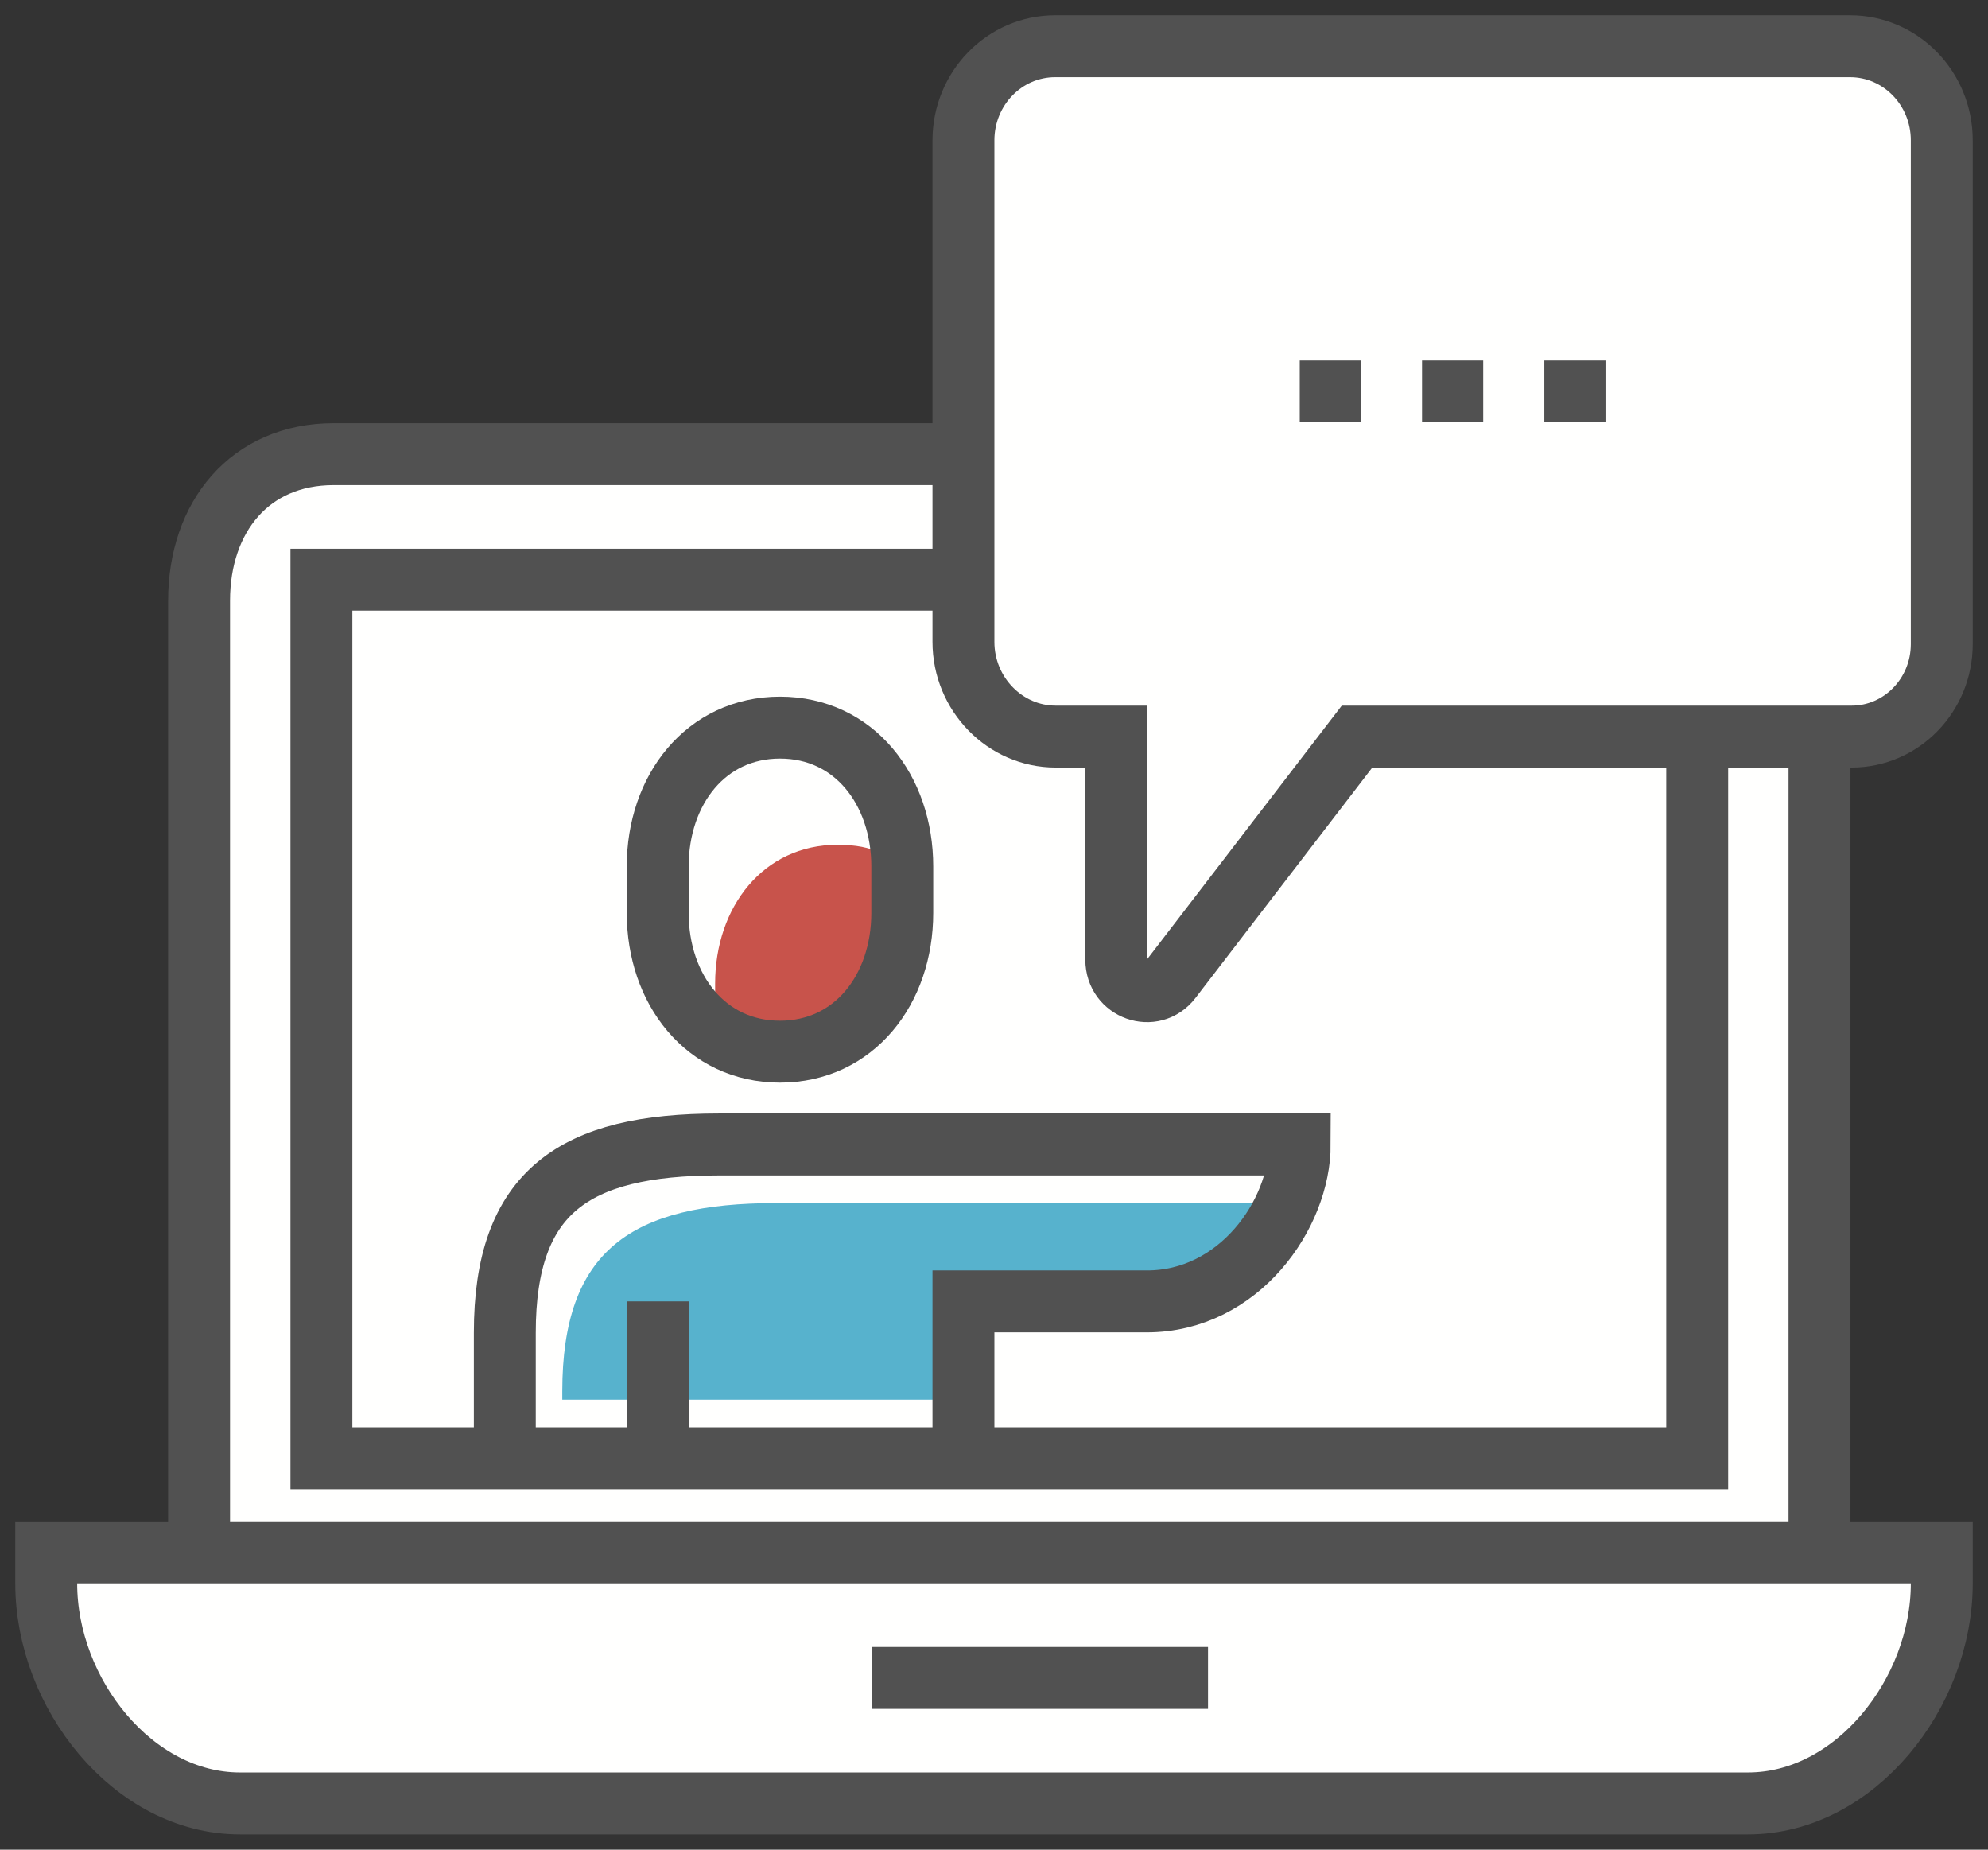 <?xml version="1.0" encoding="UTF-8"?>
<svg width="43px" height="40px" viewBox="0 0 43 40" version="1.1" xmlns="http://www.w3.org/2000/svg" xmlns:xlink="http://www.w3.org/1999/xlink">
    <rect x="0" y="0" width="43" height="40" fill="#333333" stroke="none"/>
    <!-- Generator: Sketch 52.3 (67297) - http://www.bohemiancoding.com/sketch -->
    <title>videos</title>
    <desc>Created with Sketch.</desc>
    <g id="Symbols" stroke="none" stroke-width="1" fill="none" fill-rule="evenodd">
        <g id="amplement-c'est-aussi" transform="translate(-809, -214)">
            <g id="Group-24" transform="translate(0, 215)">
                <g id="Group-17" transform="translate(720, 0)">
                    <g id="videos" transform="translate(90, 0)">
                        <path d="M35.149,8.821 C36.965,8.821 38.355,10.24 38.355,11.991 L38.355,32.571 L3.306,32.571 L3.306,11.991 C3.306,10.18 4.403,8.821 6.219,8.821 L35.149,8.821" id="Fill-201" fill="#FFFFFE"></path>
                        <path d="M35.149,8.821 C36.965,8.821 38.355,10.24 38.355,11.991 L38.355,32.571 L3.306,32.571 L3.306,11.991 C3.306,10.18 4.403,8.821 6.219,8.821 L35.149,8.821 Z" id="Stroke-202" stroke="#515151" stroke-width="1.339"></path>
                        <path d="M41,32.571 L0,32.571 L0,33.244 C0,35.619 1.877,38 4.191,38 L36.809,38 C39.124,38 41,35.619 41,33.244 L41,32.571" id="Fill-204" fill="#FFFFFE"></path>
                        <path d="M41,32.571 L0,32.571 L0,33.244 C0,35.619 1.877,38 4.191,38 L36.809,38 C39.124,38 41,35.619 41,33.244 L41,32.571 Z M17.855,35.286 L25.129,35.286 L17.855,35.286 Z M5.952,30.536 L5.952,11.536 L35.71,11.536 L35.71,30.536 L5.952,30.536 Z" id="Stroke-205" stroke="#515151" stroke-width="1.339"></path>
                        <path d="M41,2.036 L41,12.927 C41,14.033 40.127,14.929 39.05,14.929 L28.352,14.929 L24.326,20.175 C23.938,20.681 23.145,20.4 23.145,19.756 L23.145,14.929 L21.834,14.929 C20.737,14.929 19.839,14.008 19.839,12.881 L19.839,2.036 C19.839,0.911 20.727,0 21.823,0 L39.016,0 C40.112,0 41,0.911 41,2.036" id="Fill-207" fill="#FFFFFE"></path>
                        <path d="M41,2.036 L41,12.927 C41,14.033 40.127,14.929 39.05,14.929 L28.352,14.929 L24.326,20.175 C23.938,20.681 23.145,20.4 23.145,19.756 L23.145,14.929 L21.834,14.929 C20.737,14.929 19.839,14.008 19.839,12.881 L19.839,2.036 C19.839,0.911 20.727,0 21.823,0 L39.016,0 C40.112,0 41,0.911 41,2.036 Z M27.113,7.464 L28.435,7.464 L27.113,7.464 Z M29.758,7.464 L31.081,7.464 L29.758,7.464 Z M32.403,7.464 L33.726,7.464 L32.403,7.464 Z" id="Stroke-208" stroke="#515151" stroke-width="1.339"></path>
                        <path d="M15.362,21.843 C16.964,21.843 17.848,22.431 17.848,20.772 L18.692,19.894 C18.692,18.235 18.715,17.269 17.113,17.269 C15.512,17.269 14.468,18.613 14.468,20.272 L14.468,21.273 C14.468,22.932 15.151,21.273 16.752,21.273 L15.362,21.843 Z" id="Fill-209" fill="#C8534B"></path>
                        <path d="M15.871,21.743 C17.473,21.743 18.516,20.399 18.516,18.74 L18.516,17.739 C18.516,16.079 17.473,14.735 15.871,14.735 C14.269,14.735 13.226,16.079 13.226,17.739 L13.226,18.74 C13.226,20.399 14.269,21.743 15.871,21.743" id="Fill-209"></path>
                        <path d="M15.871,21.743 C17.473,21.743 18.516,20.399 18.516,18.74 L18.516,17.739 C18.516,16.079 17.473,14.735 15.871,14.735 C14.269,14.735 13.226,16.079 13.226,17.739 L13.226,18.74 C13.226,20.399 14.269,21.743 15.871,21.743 Z" id="Stroke-210" stroke="#515151" stroke-width="1.339"></path>
                        <path d="M11.162,29.088 L11.162,29.269 L19.839,29.269 L19.839,27.591 L23.454,27.591 C25.45,27.591 27.113,26.522 27.113,25.017 C26.08,25.017 17.008,25.017 15.791,25.017 C12.651,25.017 11.162,26.043 11.162,29.088 Z" id="Fill-211" fill="#57B2CD"></path>
                        <path d="M19.839,30.536 L19.839,27.143 L23.806,27.143 C25.802,27.143 27.113,25.256 27.113,23.75 C26.08,23.75 15.765,23.75 14.548,23.75 C11.409,23.75 9.919,24.776 9.919,27.821 L9.919,30.536 M13.226,27.143 L13.226,30.536" id="Stroke-212" stroke="#515151" stroke-width="1.339"></path>
                    </g>
                </g>
            </g>
        </g>
    </g>
</svg>